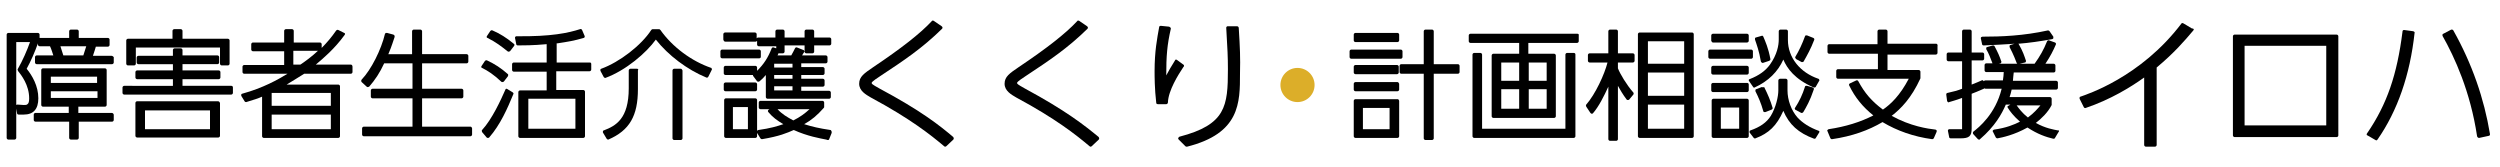 <?xml version="1.0" encoding="utf-8"?>
<!-- Generator: Adobe Illustrator 28.0.0, SVG Export Plug-In . SVG Version: 6.00 Build 0)  -->
<svg version="1.1" id="レイヤー_1" xmlns="http://www.w3.org/2000/svg" xmlns:xlink="http://www.w3.org/1999/xlink" x="0px"
	 y="0px" viewBox="0 0 600 40" style="enable-background:new 0 0 600 40;" xml:space="preserve">
<style type="text/css">
	.st0{fill:#DCAE29;}
</style>
<g>
	<path d="M26.8,13.4h-4.5c0.3-0.9,0.6-1.8,0.7-2.2h2.9c0.2,0,0.4-0.2,0.4-0.4V9.5c0-0.2-0.2-0.4-0.4-0.4h-7V7.5
		c0-0.2-0.2-0.4-0.4-0.4H17c-0.2,0-0.4,0.2-0.4,0.4v1.6H9.6c0,0-0.1,0-0.1,0V8.3c0-0.2-0.2-0.4-0.4-0.4H2c-0.2,0-0.4,0.2-0.4,0.4
		v24.8c0,0.2,0.2,0.4,0.4,0.4h1.5c0.2,0,0.4-0.2,0.4-0.4v-23h3.3c-0.7,2-1.8,4.5-2.9,6.4c-0.1,0.1-0.1,0.3,0,0.4L4.3,17
		C5.1,18,7,20.4,7,23.6c0,0.7-0.1,1.2-0.4,1.4c-0.2,0.2-0.5,0.2-0.9,0.2l-1.5-0.1c-0.1,0-0.2,0-0.3,0.1c-0.1,0.1-0.1,0.2-0.1,0.3
		l0.3,1.7c0,0.2,0.2,0.3,0.4,0.3h1.2c2.3,0,3.5-1.3,3.5-3.9c0-3-1.5-5.5-2.8-7.1c1-1.8,2-4.1,2.7-6.1v0.3c0,0.2,0.2,0.4,0.4,0.4h2.5
		c0.3,0.6,0.6,1.6,0.8,2.2H8.8c-0.2,0-0.4,0.2-0.4,0.4V15c0,0.2,0.2,0.4,0.4,0.4h18.1c0.2,0,0.4-0.2,0.4-0.4v-1.3
		C27.2,13.6,27,13.4,26.8,13.4z M14.5,11.1h6.2c-0.2,0.6-0.5,1.5-0.7,2.2h-4.8C15,12.6,14.7,11.7,14.5,11.1z"/>
	<path d="M26.8,27.1h-8v-1.5h6.4c0.2,0,0.4-0.2,0.4-0.4v-8.4c0-0.2-0.2-0.4-0.4-0.4H10.3c-0.2,0-0.4,0.2-0.4,0.4v8.4
		c0,0.2,0.2,0.4,0.4,0.4h6.2v1.5H8.5c-0.2,0-0.4,0.2-0.4,0.4v1.3c0,0.2,0.2,0.4,0.4,0.4h8.1v3.9c0,0.2,0.2,0.4,0.4,0.4h1.5
		c0.2,0,0.4-0.2,0.4-0.4v-3.9h8c0.2,0,0.4-0.2,0.4-0.4v-1.3C27.2,27.2,27,27.1,26.8,27.1z M23.4,21.9v1.6H12.2v-1.6H23.4z
		 M12.2,19.9v-1.5h11.1v1.5H12.2z"/>
	<path d="M52.3,24.3H32.9c-0.2,0-0.4,0.2-0.4,0.4v7.9c0,0.2,0.2,0.4,0.4,0.4h19.5c0.2,0,0.4-0.2,0.4-0.4v-7.9
		C52.7,24.5,52.6,24.3,52.3,24.3z M34.8,31v-4.5h15.6V31H34.8z"/>
	<path d="M55.5,20.6H43.8V19h8.7c0.2,0,0.4-0.2,0.4-0.4v-1.3c0-0.2-0.2-0.4-0.4-0.4h-8.7v-1.5h8.4c0.2,0,0.4-0.2,0.4-0.4v-1.3
		c0-0.2-0.2-0.4-0.4-0.4h-8.4V12c0-0.2-0.2-0.4-0.4-0.4h-1.5c-0.2,0-0.4,0.2-0.4,0.4v1.4h-8.3c-0.2,0-0.4,0.2-0.4,0.4V15
		c0,0.2,0.2,0.4,0.4,0.4h8.3v1.5h-8.6c-0.2,0-0.4,0.2-0.4,0.4v1.3c0,0.2,0.2,0.4,0.4,0.4h8.6v1.6H29.8c-0.2,0-0.4,0.2-0.4,0.4v1.3
		c0,0.2,0.2,0.4,0.4,0.4h25.7c0.2,0,0.4-0.2,0.4-0.4V21C55.9,20.7,55.7,20.6,55.5,20.6z"/>
	<path d="M30.7,15.7h1.5c0.2,0,0.4-0.2,0.4-0.4v-3.9h20.2v3.9c0,0.2,0.2,0.4,0.4,0.4h1.5c0.2,0,0.4-0.2,0.4-0.4V9.7
		c0-0.2-0.2-0.4-0.4-0.4H43.8V7.4c0-0.2-0.2-0.4-0.4-0.4h-1.6c-0.2,0-0.4,0.2-0.4,0.4v1.9H30.7c-0.2,0-0.4,0.2-0.4,0.4v5.6
		C30.3,15.5,30.5,15.7,30.7,15.7z"/>
	<path d="M84.2,15.5h-8.4c1.9-1.6,4.5-3.8,6.9-7.1c0.1-0.1,0.1-0.2,0.1-0.3c0-0.1-0.1-0.2-0.2-0.2l-1.4-0.7c-0.2-0.1-0.4,0-0.5,0.1
		c-1.1,1.6-2.3,3-3.5,4.2v-0.9c0-0.2-0.2-0.4-0.4-0.4h-6.3V7.4c0-0.2-0.2-0.4-0.4-0.4h-1.5c-0.2,0-0.4,0.2-0.4,0.4v2.8h-7.5
		c-0.2,0-0.4,0.2-0.4,0.4v1.3c0,0.2,0.2,0.4,0.4,0.4h7.5v3.3h-9.6c-0.2,0-0.4,0.2-0.4,0.4v1.3c0,0.2,0.2,0.4,0.4,0.4H69
		c-2.3,1.4-5.8,3.4-10.9,4.8c-0.1,0-0.2,0.1-0.2,0.2c0,0.1,0,0.2,0,0.3l0.8,1.3c0.1,0.2,0.3,0.2,0.4,0.2c2-0.6,2.9-0.9,3.8-1.3v9.5
		c0,0.2,0.2,0.4,0.4,0.4h17.9c0.2,0,0.4-0.2,0.4-0.4v-12c0-0.2-0.2-0.4-0.4-0.4H68.8c1.5-0.9,2.9-1.8,4.2-2.6h11.2
		c0.2,0,0.4-0.2,0.4-0.4v-1.3C84.6,15.7,84.4,15.5,84.2,15.5z M70.4,15.5v-3.3h5.9c-1.5,1.4-3,2.5-4.2,3.3H70.4z M65.2,25.4v-3.1
		h14.2v3.1H65.2z M79.4,27.5V31H65.2v-3.5H79.4z"/>
	<path d="M112.9,30.4h-11.6v-6.8h9.5c0.2,0,0.4-0.2,0.4-0.4v-1.5c0-0.2-0.2-0.4-0.4-0.4h-9.5v-6.1h10.7c0.2,0,0.4-0.2,0.4-0.4v-1.4
		c0-0.2-0.2-0.4-0.4-0.4h-10.7V7.5c0-0.2-0.2-0.4-0.4-0.4h-1.6c-0.2,0-0.4,0.2-0.4,0.4V13h-5.7c0.9-2.1,1.2-3.3,1.5-4.1l0-0.1
		c0.1-0.2-0.1-0.4-0.3-0.5l-1.5-0.4c-0.1,0-0.2,0-0.3,0c-0.1,0.1-0.1,0.1-0.2,0.2c-0.9,3.8-3.3,8.6-5.6,11c-0.1,0.1-0.1,0.2-0.1,0.3
		s0,0.2,0.1,0.3l1.2,1.1c0.1,0.1,0.2,0.1,0.3,0.1c0.1,0,0.2-0.1,0.3-0.1c1.4-1.6,2.6-3.4,3.6-5.6h6.8v6.1h-9.6
		c-0.2,0-0.4,0.2-0.4,0.4v1.5c0,0.2,0.2,0.4,0.4,0.4h9.6v6.8H87.3c-0.2,0-0.4,0.2-0.4,0.4v1.5c0,0.2,0.2,0.4,0.4,0.4h25.6
		c0.2,0,0.4-0.2,0.4-0.4v-1.5C113.2,30.5,113.1,30.4,112.9,30.4z"/>
	<path d="M141.6,15h-8v-4.6l0.2,0c2.6-0.4,3.9-0.6,6.3-1.3c0.1,0,0.2-0.1,0.2-0.2c0-0.1,0.1-0.2,0-0.3l-0.6-1.4
		c-0.1-0.2-0.3-0.3-0.5-0.2c-2.8,0.9-6.9,1.8-15.2,1.7c0,0,0,0,0,0c-0.1,0-0.2,0-0.3,0.1c-0.1,0.1-0.1,0.2-0.1,0.3l0.3,1.5
		c0,0.2,0.2,0.3,0.4,0.3c1.2,0,3.7,0,6.9-0.3V15h-7.9c-0.2,0-0.4,0.2-0.4,0.4v1.4c0,0.2,0.2,0.4,0.4,0.4h7.9v4.5h-6.4
		c-0.2,0-0.4,0.2-0.4,0.4v10.6c0,0.2,0.2,0.4,0.4,0.4H140c0.2,0,0.4-0.2,0.4-0.4V22c0-0.2-0.2-0.4-0.4-0.4h-6.5v-4.5h8
		c0.2,0,0.4-0.2,0.4-0.4v-1.4C141.9,15.2,141.8,15,141.6,15z M126.8,30.9v-7.2h11.3v7.2H126.8z"/>
	<path d="M117,9.1c2,1,3.3,2,4.8,3.2c0.1,0.1,0.2,0.1,0.3,0.1c0,0,0,0,0,0c0.1,0,0.2-0.1,0.3-0.1l1-1.3c0.1-0.2,0.1-0.4-0.1-0.5
		c-1.8-1.5-3.3-2.4-5.1-3.2c-0.2-0.1-0.4,0-0.5,0.1l-0.8,1.2c-0.1,0.1-0.1,0.2-0.1,0.3C116.8,9,116.9,9.1,117,9.1z"/>
	<path d="M120.3,19.6c0.1,0.1,0.2,0.1,0.3,0.1c0,0,0,0,0,0c0.1,0,0.2-0.1,0.3-0.1l1-1.3c0.1-0.2,0.1-0.4,0-0.5
		c-1.7-1.5-3.1-2.4-5-3.3c-0.2-0.1-0.4,0-0.5,0.1l-0.8,1.2c-0.1,0.1-0.1,0.2-0.1,0.3c0,0.1,0.1,0.2,0.2,0.2
		C117.1,17,118.5,17.9,120.3,19.6z"/>
	<path d="M121.8,21.4c-0.1-0.1-0.2-0.1-0.3-0.1c-0.1,0-0.2,0.1-0.2,0.2c-1.1,2.5-3.2,7.1-5.6,9.7c-0.1,0.1-0.1,0.3,0,0.5l1.1,1.3
		c0.1,0.1,0.2,0.1,0.3,0.1c0,0,0,0,0,0c0.1,0,0.2,0,0.3-0.1c2.7-3.1,4.4-7,5.8-10.4c0.1-0.2,0-0.3-0.1-0.4L121.8,21.4z"/>
	<path d="M170.7,16.3c-4.7-1.6-9.3-5-12.2-9.1c-0.1-0.1-0.2-0.2-0.3-0.2h-1.6c-0.1,0-0.2,0.1-0.3,0.2c-2.4,3.7-7.6,7.7-12,9.3
		c-0.1,0-0.2,0.1-0.2,0.2c0,0.1,0,0.2,0,0.3l0.8,1.5c0.1,0.1,0.2,0.2,0.3,0.2c0,0,0.1,0,0.1,0c4.9-1.8,9.8-6,12.1-9.2
		c3,3.8,7.5,7.2,12.1,9.1c0.2,0.1,0.4,0,0.5-0.2l0.8-1.6c0.1-0.1,0.1-0.2,0-0.3C170.8,16.4,170.8,16.3,170.7,16.3z"/>
	<path d="M152.9,16.5h-1.6c-0.2,0-0.4,0.2-0.4,0.4v4.3c0,7.3-3.1,9-6,10.1c-0.1,0-0.2,0.1-0.2,0.2s0,0.2,0,0.3l0.9,1.5
		c0.1,0.1,0.2,0.2,0.3,0.2c0,0,0.1,0,0.1,0c5.1-2.2,7.1-5.7,7.1-12.1v-4.5C153.3,16.7,153.1,16.5,152.9,16.5z"/>
	<path d="M163.4,16.5h-1.6c-0.2,0-0.4,0.2-0.4,0.4v16.3c0,0.2,0.2,0.4,0.4,0.4h1.6c0.2,0,0.4-0.2,0.4-0.4V16.9
		C163.7,16.7,163.6,16.5,163.4,16.5z"/>
	<path d="M174.1,10h7.2c0.2,0,0.3-0.1,0.4-0.2v0.9c0,0.2,0.2,0.4,0.4,0.4h4.2v0.5l-0.6-0.2c-0.2-0.1-0.4,0-0.5,0.2
		c-0.9,2.3-1.9,3.8-3.5,5.4v-0.8c0-0.2-0.2-0.4-0.4-0.4h-7.2c-0.2,0-0.4,0.2-0.4,0.4v1.4c0,0.2,0.2,0.4,0.4,0.4h6.6
		c0,0.1,0,0.2,0.1,0.3l0.9,1.2c0.1,0.1,0.2,0.1,0.3,0.1c0.1,0,0.2,0,0.3-0.1c0.5-0.4,0.9-0.8,1.5-1.5v5.3c0,0.2,0.2,0.4,0.4,0.4H199
		c0.2,0,0.4-0.2,0.4-0.4v-1.1c0-0.2-0.2-0.4-0.4-0.4h-6.7v-1h5.2c0.2,0,0.4-0.2,0.4-0.4v-1.1c0-0.2-0.2-0.4-0.4-0.4h-5.2V18h5.2
		c0.2,0,0.4-0.2,0.4-0.4v-1.1c0-0.2-0.2-0.4-0.4-0.4h-5.2v-0.9h5.9c0.2,0,0.4-0.2,0.4-0.4v-1.1c0-0.2-0.2-0.4-0.4-0.4h-5.7
		c0.2-0.4,0.4-0.6,0.5-0.8c0.1-0.1,0.1-0.2,0-0.3c0-0.1-0.1-0.2-0.2-0.2l-1.5-0.6c-0.2-0.1-0.4,0-0.5,0.2c-0.4,0.8-0.5,1-0.9,1.7
		h-3.3c0.1-0.2,0.2-0.3,0.2-0.5h1.1c0.2,0,0.4-0.2,0.4-0.4v-1.5h4.8v1.5c0,0.2,0.2,0.4,0.4,0.4h1.5c0.2,0,0.4-0.2,0.4-0.4v-1.5h3.7
		c0.2,0,0.4-0.2,0.4-0.4V9.4c0-0.2-0.2-0.4-0.4-0.4h-3.7V7.5c0-0.2-0.2-0.4-0.4-0.4h-1.5c-0.2,0-0.4,0.2-0.4,0.4V9h-4.8V7.5
		c0-0.2-0.2-0.4-0.4-0.4h-1.4c-0.2,0-0.4,0.2-0.4,0.4V9H182c-0.2,0-0.3,0.1-0.4,0.2v-1c0-0.2-0.2-0.4-0.4-0.4h-7.2
		c-0.2,0-0.4,0.2-0.4,0.4v1.3C173.7,9.9,173.9,10,174.1,10z M185.8,16.2v-0.9h4.4v0.9H185.8z M190.2,20.7v1h-4.4v-1H190.2z
		 M185.8,18.9V18h4.4v0.9H185.8z"/>
	<path d="M174.1,21.9h7.2c0.2,0,0.4-0.2,0.4-0.4v-1.3c0-0.2-0.2-0.4-0.4-0.4h-7.2c-0.2,0-0.4,0.2-0.4,0.4v1.3
		C173.7,21.7,173.9,21.9,174.1,21.9z"/>
	<path d="M199.3,31.2c-2.7-0.4-4.4-0.8-6.3-1.4c1.8-1,3.1-2.1,4.7-3.9c0.1-0.1,0.1-0.2,0.1-0.2v-1.1c0-0.2-0.2-0.4-0.4-0.4h-14.9
		c-0.2,0-0.4,0.2-0.4,0.4v1.2c0,0.2,0.2,0.4,0.4,0.4h2.2l-0.2,0.1c-0.1,0.1-0.2,0.2-0.2,0.3c0,0.1,0,0.2,0.1,0.3
		c1.1,1.3,2.1,2,3.6,2.9c-1.5,0.5-3.1,1-6,1.4c-0.1,0-0.2,0.1-0.3,0.2V24c0-0.2-0.2-0.4-0.4-0.4h-7.1c-0.2,0-0.4,0.2-0.4,0.4v8.7
		c0,0.2,0.2,0.4,0.4,0.4h7.1c0.2,0,0.4-0.2,0.4-0.4v-0.8c0,0,0,0,0,0l0.8,1.3c0.1,0.1,0.2,0.2,0.4,0.2c4.2-0.7,6-1.5,7.6-2.2
		c3.3,1.5,6.3,2,7.8,2.3l0.3,0.1c0,0,0,0,0.1,0c0.2,0,0.3-0.1,0.3-0.2l0.6-1.5c0-0.1,0-0.2,0-0.3C199.5,31.3,199.4,31.2,199.3,31.2z
		 M175.9,31v-5.3h3.6V31H175.9z M186.6,26.2h7.7c-1.2,1.1-2.3,1.9-3.9,2.7C188.9,28.1,187.7,27.4,186.6,26.2z"/>
	<path d="M182.6,13.6v-1.3c0-0.2-0.2-0.4-0.4-0.4h-8.9c-0.2,0-0.4,0.2-0.4,0.4v1.3c0,0.2,0.2,0.4,0.4,0.4h8.9
		C182.5,14,182.6,13.8,182.6,13.6z"/>
	<path d="M211,21.2c-1.8-1-1.8-1.1-1.8-1.3c0-0.1,0-0.3,2-1.6c5.9-3.9,10.1-6.7,14.9-11.4c0.1-0.1,0.1-0.2,0.1-0.3
		c0-0.1-0.1-0.2-0.2-0.3L224.1,5c-0.2-0.1-0.4-0.1-0.5,0.1c-2.8,3-7.3,6.5-14,11c-2.2,1.5-3.4,2.3-3.4,4c0,1.7,1.6,2.6,2.8,3.3
		c9.5,5.1,14.4,9,17.6,11.7c0.1,0.1,0.2,0.1,0.2,0.1c0.1,0,0.2,0,0.3-0.1l1.7-1.6c0.1-0.1,0.1-0.2,0.1-0.3s-0.1-0.2-0.1-0.3
		C225.5,30.1,221.1,26.6,211,21.2z"/>
	<path d="M245.9,21.2c-1.8-1-1.8-1.1-1.8-1.3c0-0.1,0-0.3,2-1.6c5.9-3.9,10.1-6.7,14.9-11.4c0.1-0.1,0.1-0.2,0.1-0.3
		s-0.1-0.2-0.2-0.3L259,5c-0.2-0.1-0.4-0.1-0.5,0.1c-2.8,3-7.3,6.5-14,11c-2.2,1.5-3.4,2.3-3.4,4c0,1.7,1.6,2.6,2.8,3.3
		c9.5,5.1,14.4,9,17.6,11.7c0.1,0.1,0.2,0.1,0.2,0.1c0.1,0,0.2,0,0.3-0.1l1.7-1.6c0.1-0.1,0.1-0.2,0.1-0.3c0-0.1-0.1-0.2-0.1-0.3
		C260.3,30.1,255.9,26.6,245.9,21.2z"/>
	<path d="M284.1,16c0.1-0.2,0.1-0.4-0.1-0.5l-1.5-1.1c-0.1-0.1-0.2-0.1-0.3-0.1c-0.1,0-0.2,0.1-0.2,0.2c-0.9,1.4-1.5,2.5-2.1,3.6
		c0-4.6,0.2-7.3,1.1-11.2c0-0.1,0-0.2-0.1-0.3s-0.2-0.1-0.3-0.2l-2-0.2c-0.2,0-0.4,0.1-0.4,0.3c-0.5,2.8-1.1,5.8-1.1,10.6
		c0,1.1,0,4.2,0.4,7.6c0,0.2,0.2,0.3,0.4,0.3c0,0,0,0,0,0l2,0c0.2,0,0.4-0.2,0.4-0.4c0.1-2.9,2.5-6.7,3.7-8.5L284.1,16z"/>
	<path d="M297.3,6.7c0-0.2-0.2-0.4-0.4-0.4h-2.2c-0.1,0-0.2,0-0.3,0.1c-0.1,0.1-0.1,0.2-0.1,0.3c0.3,5.2,0.4,6.9,0.4,9.9
		c0,8.9-0.5,13.3-11.6,16.2c-0.1,0-0.2,0.1-0.3,0.3s0,0.3,0.1,0.4l1.6,1.6c0.1,0.1,0.2,0.1,0.3,0.1c0,0,0.1,0,0.1,0
		c12.7-3.2,12.7-10.5,12.7-17.6C297.7,13.8,297.6,11.5,297.3,6.7z"/>
</g>
<g>
	<path d="M336.6,13.7v-1.4c0-0.2-0.2-0.4-0.4-0.4h-11.9c-0.2,0-0.4,0.2-0.4,0.4v1.4c0,0.2,0.2,0.4,0.4,0.4h11.9
		C336.4,14.1,336.6,13.9,336.6,13.7z"/>
	<path d="M335.4,19.7h-10.1c-0.2,0-0.4,0.2-0.4,0.4v1.4c0,0.2,0.2,0.4,0.4,0.4h10.1c0.2,0,0.4-0.2,0.4-0.4v-1.4
		C335.7,19.9,335.6,19.7,335.4,19.7z"/>
	<path d="M325.3,10.1h10.1c0.2,0,0.4-0.2,0.4-0.4V8.3c0-0.2-0.2-0.4-0.4-0.4h-10.1c-0.2,0-0.4,0.2-0.4,0.4v1.4
		C324.9,9.9,325.1,10.1,325.3,10.1z"/>
	<path d="M349.9,15.4h-5.8V7.5c0-0.2-0.2-0.4-0.4-0.4h-1.6c-0.2,0-0.4,0.2-0.4,0.4v7.9h-5.4c-0.2,0-0.4,0.2-0.4,0.4v1.5
		c0,0.2,0.2,0.4,0.4,0.4h5.4v15.5c0,0.2,0.2,0.4,0.4,0.4h1.6c0.2,0,0.4-0.2,0.4-0.4V17.7h5.8c0.2,0,0.4-0.2,0.4-0.4v-1.5
		C350.3,15.6,350.1,15.4,349.9,15.4z"/>
	<path d="M335.4,23.8h-10.1c-0.2,0-0.4,0.2-0.4,0.4v8.5c0,0.2,0.2,0.4,0.4,0.4h10.1c0.2,0,0.4-0.2,0.4-0.4v-8.5
		C335.7,23.9,335.6,23.8,335.4,23.8z M327.1,31v-5.1h6.4V31H327.1z"/>
	<path d="M325.3,15.6c-0.2,0-0.4,0.2-0.4,0.4v1.4c0,0.2,0.2,0.4,0.4,0.4h10c0.2,0,0.4-0.2,0.4-0.4V16c0-0.2-0.2-0.4-0.4-0.4H325.3z"
		/>
	<path d="M377.7,12.7h-1.6c-0.2,0-0.4,0.2-0.4,0.4v17.8h-20V13.1c0-0.2-0.2-0.4-0.4-0.4h-1.5c-0.2,0-0.4,0.2-0.4,0.4v19.6
		c0,0.2,0.2,0.4,0.4,0.4h23.9c0.2,0,0.4-0.2,0.4-0.4V13.1C378.1,12.9,378,12.7,377.7,12.7z"/>
	<path d="M378.6,8.1h-25.7c-0.2,0-0.4,0.2-0.4,0.4v1.4c0,0.2,0.2,0.4,0.4,0.4h11.7v2.6h-6.2c-0.2,0-0.4,0.2-0.4,0.4v14.6
		c0,0.2,0.2,0.4,0.4,0.4h14.6c0.2,0,0.4-0.2,0.4-0.4V13.3c0-0.2-0.2-0.4-0.4-0.4h-6.2v-2.6h11.7c0.2,0,0.4-0.2,0.4-0.4V8.5
		C379,8.3,378.8,8.1,378.6,8.1z M360.3,19.3V15h4.3v4.4H360.3z M364.6,21.4v4.7h-4.3v-4.7H364.6z M371.2,21.4v4.7h-4.3v-4.7H371.2z
		 M366.9,19.3V15h4.3v4.4H366.9z"/>
	<path d="M406.1,7.8h-12.6c-0.2,0-0.4,0.2-0.4,0.4v24.5c0,0.2,0.2,0.4,0.4,0.4h12.6c0.2,0,0.4-0.2,0.4-0.4V8.2
		C406.5,8,406.3,7.8,406.1,7.8z M404.2,25.1v5.8h-8.7v-5.8H404.2z M395.5,23v-5.6h8.7V23H395.5z M395.5,15.3V9.9h8.7v5.4H395.5z"/>
	<path d="M391.9,12.8h-3.6V7.5c0-0.2-0.2-0.4-0.4-0.4h-1.5c-0.2,0-0.4,0.2-0.4,0.4v5.3h-4.5c-0.2,0-0.4,0.2-0.4,0.4v1.4
		c0,0.2,0.2,0.4,0.4,0.4h4.3c-0.7,2.8-2.9,7.6-5.1,10.1c-0.1,0.1-0.1,0.3,0,0.5l1,1.5c0.1,0.1,0.2,0.2,0.3,0.2c0.1,0,0.2,0,0.3-0.1
		c1.4-1.6,2.7-4.2,3.7-6.4v12.6c0,0.2,0.2,0.4,0.4,0.4h1.5c0.2,0,0.4-0.2,0.4-0.4V20.6c0.5,0.9,1.2,2.1,2.1,3.3
		c0.1,0.1,0.2,0.1,0.3,0.1c0.1,0,0.2,0,0.3-0.1l1-1.2c0.1-0.1,0.1-0.4,0-0.5c-1.6-1.8-3.2-4.5-3.7-5.8V15h3.6c0.2,0,0.4-0.2,0.4-0.4
		v-1.4C392.3,13,392.1,12.8,391.9,12.8z"/>
	<path d="M422.8,20.9l-1.3,0.5c-0.1,0-0.2,0.1-0.2,0.2c0,0.1,0,0.2,0,0.3c0.7,1.4,1.3,2.7,1.9,4.8c0,0.1,0.1,0.2,0.2,0.2
		c0.1,0,0.1,0,0.2,0c0,0,0.1,0,0.1,0l1.5-0.6c0.2-0.1,0.3-0.3,0.2-0.5c-0.5-1.7-1.1-3.1-2-4.9C423.1,21,422.9,20.9,422.8,20.9z"/>
	<path d="M422.6,14.7c0,0.1,0.1,0.2,0.2,0.3c0.1,0,0.1,0.1,0.2,0.1c0,0,0.1,0,0.1,0l1.5-0.5c0.2-0.1,0.3-0.2,0.3-0.4
		c-0.5-2.7-1.2-4.2-1.7-5.4c-0.1-0.2-0.3-0.3-0.4-0.2l-1.4,0.4c-0.1,0-0.2,0.1-0.2,0.2s0,0.2,0,0.3
		C421.6,10.7,422.2,12.3,422.6,14.7z"/>
	<path d="M431.1,14.2l1.3,0.7c0.1,0,0.1,0,0.2,0c0.1,0,0.3-0.1,0.3-0.2c0.8-1.4,1.7-3,2.5-5.1c0.1-0.2,0-0.4-0.2-0.5l-1.5-0.6
		c-0.1,0-0.2,0-0.3,0c-0.1,0-0.2,0.1-0.2,0.2c-0.7,1.9-1.4,3.4-2.3,4.9c-0.1,0.1-0.1,0.2,0,0.3C430.9,14,431,14.1,431.1,14.2z"/>
	<path d="M421.1,21c3.3-1.5,5.6-3.8,6.9-6.7c0.9,2.1,2.7,4.7,7.3,6.7c0,0,0.1,0,0.2,0c0.1,0,0.3-0.1,0.3-0.2l0.8-1.4
		c0.1-0.1,0.1-0.2,0-0.3c0-0.1-0.1-0.2-0.2-0.2c-4.4-1.5-7.3-5.1-7.3-9.3V7.5c0-0.2-0.2-0.4-0.4-0.4h-1.4c-0.2,0-0.4,0.2-0.4,0.4v2
		c0,1.4-0.4,3.6-2.1,6c-1.1,1.5-2.6,2.6-4.9,3.5c-0.1,0-0.2,0.1-0.2,0.2c0,0.1,0,0.2,0.1,0.3l0.9,1.3C420.8,21,421,21.1,421.1,21z"
		/>
	<path d="M419.3,19.9h-8.2c-0.2,0-0.4,0.2-0.4,0.4v1.4c0,0.2,0.2,0.4,0.4,0.4h8.2c0.2,0,0.4-0.2,0.4-0.4v-1.4
		C419.7,20,419.5,19.9,419.3,19.9z"/>
	<path d="M419.3,23.7h-8.1c-0.2,0-0.4,0.2-0.4,0.4v8.6c0,0.2,0.2,0.4,0.4,0.4h8.1c0.2,0,0.4-0.2,0.4-0.4v-8.6
		C419.7,23.9,419.5,23.7,419.3,23.7z M413,30.9v-5.1h4.4v5.1H413z"/>
	<path d="M436.5,31.4c-2.2-0.8-3.9-1.9-5.1-3.2c-1.5-1.7-2.4-4.2-2.4-6.5v-2.4c0-0.2-0.2-0.4-0.4-0.4h-1.4c-0.2,0-0.4,0.2-0.4,0.4
		v2.4c0,1.5-0.6,4.1-1.8,6.1c-1,1.6-2.6,2.7-4.9,3.5c-0.1,0-0.2,0.1-0.2,0.2c0,0.1,0,0.2,0,0.3l1,1.3c0.1,0.1,0.3,0.2,0.4,0.1
		c3.2-1.2,5.1-3,6.7-6.6c1.4,3.3,3.6,5.3,7.4,6.7c0,0,0.1,0,0.1,0c0.1,0,0.3-0.1,0.3-0.2l0.8-1.3c0.1-0.1,0.1-0.2,0-0.3
		C436.7,31.5,436.6,31.4,436.5,31.4z"/>
	<path d="M411.1,10.2h8.2c0.2,0,0.4-0.2,0.4-0.4V8.5c0-0.2-0.2-0.4-0.4-0.4h-8.2c-0.2,0-0.4,0.2-0.4,0.4v1.3
		C410.8,10,410.9,10.2,411.1,10.2z"/>
	<path d="M411.1,15.8c-0.2,0-0.4,0.2-0.4,0.4v1.3c0,0.2,0.2,0.4,0.4,0.4h8.2c0.2,0,0.4-0.2,0.4-0.4v-1.3c0-0.2-0.2-0.4-0.4-0.4
		H411.1z"/>
	<path d="M433.7,20.6c-0.1,0-0.2,0-0.3,0c-0.1,0-0.2,0.1-0.2,0.2c-0.6,1.9-1.3,3.4-2.4,5.1c-0.1,0.1-0.1,0.2,0,0.3
		c0,0.1,0.1,0.2,0.2,0.2l1.3,0.7c0.1,0,0.1,0,0.2,0c0.1,0,0.2-0.1,0.3-0.2c0.7-1.2,1.6-2.7,2.5-5.4c0.1-0.2,0-0.4-0.2-0.5
		L433.7,20.6z"/>
	<path d="M420.7,13.7v-1.4c0-0.2-0.2-0.4-0.4-0.4h-9.9c-0.2,0-0.4,0.2-0.4,0.4v1.4c0,0.2,0.2,0.4,0.4,0.4h9.9
		C420.5,14.1,420.7,13.9,420.7,13.7z"/>
	<path d="M464.7,10.5H453V7.5c0-0.2-0.2-0.4-0.4-0.4h-1.6c-0.2,0-0.4,0.2-0.4,0.4v3.1H439c-0.2,0-0.4,0.2-0.4,0.4v1.5
		c0,0.2,0.2,0.4,0.4,0.4h11.7v3.7h-9.6c-0.2,0-0.4,0.2-0.4,0.4v1.5c0,0.2,0.2,0.4,0.4,0.4h17c-2.1,4-4.3,6.1-6.2,7.4
		c-2.7-2-4.4-4-5.9-6.8c-0.1-0.2-0.3-0.3-0.5-0.2l-1.5,0.7c-0.2,0.1-0.3,0.3-0.2,0.5c1.4,2.9,3.3,5.2,5.8,7.2
		c-3.1,1.6-6.7,2.7-10.7,3.3c-0.1,0-0.2,0.1-0.3,0.2c-0.1,0.1-0.1,0.2,0,0.3l0.7,1.7c0.1,0.1,0.2,0.2,0.3,0.2c0,0,0,0,0.1,0
		c4.8-0.7,8.7-2.1,12.1-4.1c3.5,2.1,7.5,3.5,11.9,4.1c0.2,0,0.3-0.1,0.4-0.2l0.7-1.6c0-0.1,0-0.2,0-0.3c-0.1-0.1-0.2-0.2-0.3-0.2
		c-1.8-0.2-6-0.8-10.5-3.3c2.2-1.7,4.7-4.2,6.9-9c0,0,0-0.1,0-0.2v-1.4c0-0.2-0.2-0.4-0.4-0.4H453v-3.7h11.6c0.2,0,0.4-0.2,0.4-0.4
		v-1.5C465.1,10.7,464.9,10.5,464.7,10.5z"/>
	<path d="M493.9,31.3c-1-0.2-3-0.5-5.3-1.8c1.3-1,2.9-2.5,3.8-4.3c0,0,0-0.1,0-0.2v-1.3c0-0.2-0.2-0.4-0.4-0.4h-9.7
		c0.2-0.5,0.3-1,0.5-1.8h10.7c0.2,0,0.4-0.2,0.4-0.4v-1.3c0-0.2-0.2-0.4-0.4-0.4h-10.4c0.1-0.8,0.1-1.5,0.2-2h9.6
		c0.2,0,0.4-0.2,0.4-0.4v-1.3c0-0.2-0.2-0.4-0.4-0.4h-2c1.2-1.8,1.9-3.2,2.5-4.6c0.1-0.2,0-0.4-0.2-0.5l-1.4-0.5
		c-0.2-0.1-0.4,0-0.5,0.2c-0.8,2-1.7,3.6-3,5.4h-3.6L486,15c0.1,0,0.2-0.1,0.2-0.2c0-0.1,0.1-0.2,0-0.3c-0.3-0.9-0.7-2.2-1.7-3.9
		c0,0-0.1-0.1-0.1-0.1c2.6-0.2,5.3-0.6,8.1-1.1c0.1,0,0.2-0.1,0.3-0.2c0-0.1,0-0.2,0-0.4l-0.9-1.3c-0.1-0.1-0.2-0.2-0.4-0.2
		c-5.9,1.3-11.2,1.5-15.7,1.5c-0.1,0-0.2,0.1-0.3,0.1c-0.1,0.1-0.1,0.2-0.1,0.3l0.3,1.4c0,0.2,0.2,0.3,0.4,0.3
		c2-0.1,4.6-0.2,7.4-0.4l-1,0.3c-0.1,0-0.2,0.1-0.2,0.2c0,0.1,0,0.2,0,0.3c1,1.9,1.5,3.3,1.7,3.8c0,0.1,0.1,0.2,0.2,0.2h-4.5
		l0.4-0.1c0.1,0,0.2-0.1,0.2-0.2c0-0.1,0.1-0.2,0-0.3c-0.4-1.2-0.8-2.1-1.6-3.6c-0.1-0.2-0.3-0.2-0.4-0.2l-1.4,0.4
		c-0.1,0-0.2,0.1-0.2,0.2c0,0.1,0,0.2,0,0.3c0.6,1,1,2.1,1.5,3.4h-1.5c-0.2,0-0.4,0.2-0.4,0.4v1.3c0,0.2,0.2,0.4,0.4,0.4h4.2
		c0,0.6-0.1,1.2-0.2,2h-4.2c-0.2,0-0.3,0.1-0.4,0.2c0-0.1-0.1-0.1-0.2-0.2c-0.1-0.1-0.2-0.1-0.3,0c-0.6,0.3-1.2,0.5-2.4,1v-5.8h2.6
		c0.2,0,0.4-0.2,0.4-0.4V13c0-0.2-0.2-0.4-0.4-0.4h-2.6V7.5c0-0.2-0.2-0.4-0.4-0.4h-1.5c-0.2,0-0.4,0.2-0.4,0.4v5.1h-3.3
		c-0.2,0-0.4,0.2-0.4,0.4v1.3c0,0.2,0.2,0.4,0.4,0.4h3.3v6.6c-1,0.4-2.1,0.7-3.5,1c-0.2,0-0.3,0.2-0.3,0.4l0.2,1.5
		c0,0.1,0.1,0.2,0.2,0.3c0.1,0.1,0.2,0.1,0.3,0c0.6-0.2,1.5-0.4,3.1-1v7.2c0,0.3,0,0.3,0,0.3c0,0-0.3,0-0.4,0l-2.6,0
		c-0.1,0-0.2,0-0.3,0.1s-0.1,0.2-0.1,0.3l0.3,1.5c0,0.2,0.2,0.3,0.4,0.3h2.3c2.1,0,2.7-0.5,2.7-2.4v-8.3c0.6-0.2,1.5-0.6,2.9-1.2
		c0.1,0,0.1-0.1,0.2-0.1c0.1,0,0.1,0.1,0.2,0.1h3.9c-1.5,6.1-5.5,9.3-6.8,10.3c-0.1,0.1-0.1,0.2-0.1,0.3c0,0.1,0,0.2,0.1,0.3
		l1.1,1.2c0.1,0.1,0.2,0.1,0.3,0.1c0.1,0,0.2,0,0.2-0.1c3.6-3.1,5.2-6,6.2-8.3h1.1l-0.5,0.3c-0.1,0-0.2,0.1-0.2,0.2
		c0,0.1,0,0.2,0.1,0.3c0.5,0.8,1.3,1.9,2.9,3.3c-1.4,0.7-3.3,1.5-6.2,1.9c-0.1,0-0.2,0.1-0.3,0.2c-0.1,0.1-0.1,0.2,0,0.3l0.7,1.4
		c0.1,0.1,0.2,0.2,0.4,0.2c1.1-0.2,4-0.8,7.2-2.6c2.4,1.6,4.5,2.3,6.2,2.7c0.2,0,0.3,0,0.4-0.2l0.9-1.5c0.1-0.1,0.1-0.2,0-0.4
		C494.1,31.4,494,31.3,493.9,31.3z M486.7,28.2c-1.4-1.1-2.1-2.1-2.7-2.9h5.7C489.1,26,488.2,27.1,486.7,28.2z"/>
	<path d="M526,6.8l-2-1.2c-0.2-0.1-0.4-0.1-0.5,0.1c-9.8,12.9-22.8,17-24.2,17.5c-0.1,0-0.2,0.1-0.2,0.2c0,0.1,0,0.2,0,0.3l1,2
		c0.1,0.2,0.3,0.3,0.5,0.2c5.9-2,10.8-5,14-7.3v16.2c0,0.2,0.2,0.4,0.4,0.4h2.2c0.2,0,0.4-0.2,0.4-0.4V16.2c4.2-3.5,6.7-6.4,8.8-8.9
		c0.1-0.1,0.1-0.2,0.1-0.3S526.1,6.8,526,6.8z"/>
	<path d="M560.8,8.3h-24.5c-0.2,0-0.4,0.2-0.4,0.4v23.8c0,0.2,0.2,0.4,0.4,0.4h24.5c0.2,0,0.4-0.2,0.4-0.4V8.7
		C561.2,8.5,561,8.3,560.8,8.3z M538.7,30.2V11h19.6v19.1H538.7z"/>
	<path d="M579.2,7.5L577,7.2c-0.1,0-0.2,0-0.3,0.1c-0.1,0.1-0.1,0.2-0.1,0.3c-1.3,10.3-3.7,17.4-8.5,24.4c-0.1,0.1-0.1,0.2-0.1,0.3
		c0,0.1,0.1,0.2,0.2,0.2l1.9,1.1c0.1,0,0.1,0.1,0.2,0.1c0.1,0,0.2-0.1,0.3-0.2c4.8-6.9,7.8-15.5,8.9-25.6
		C579.6,7.7,579.4,7.6,579.2,7.5z"/>
	<path d="M588.8,7.3c-0.1-0.2-0.3-0.2-0.5-0.2l-1.9,1c-0.1,0-0.2,0.1-0.2,0.2s0,0.2,0,0.3c2.9,5.1,6.7,13.4,8.3,24.1
		c0,0.1,0.1,0.2,0.2,0.3c0.1,0,0.1,0.1,0.2,0.1c0,0,0.1,0,0.1,0l2.3-0.5c0.2,0,0.3-0.2,0.3-0.4C596.2,23.7,593.3,15.3,588.8,7.3z"/>
</g>
<circle class="st0" cx="311.4" cy="20.4" r="4.1"/>
</svg>
